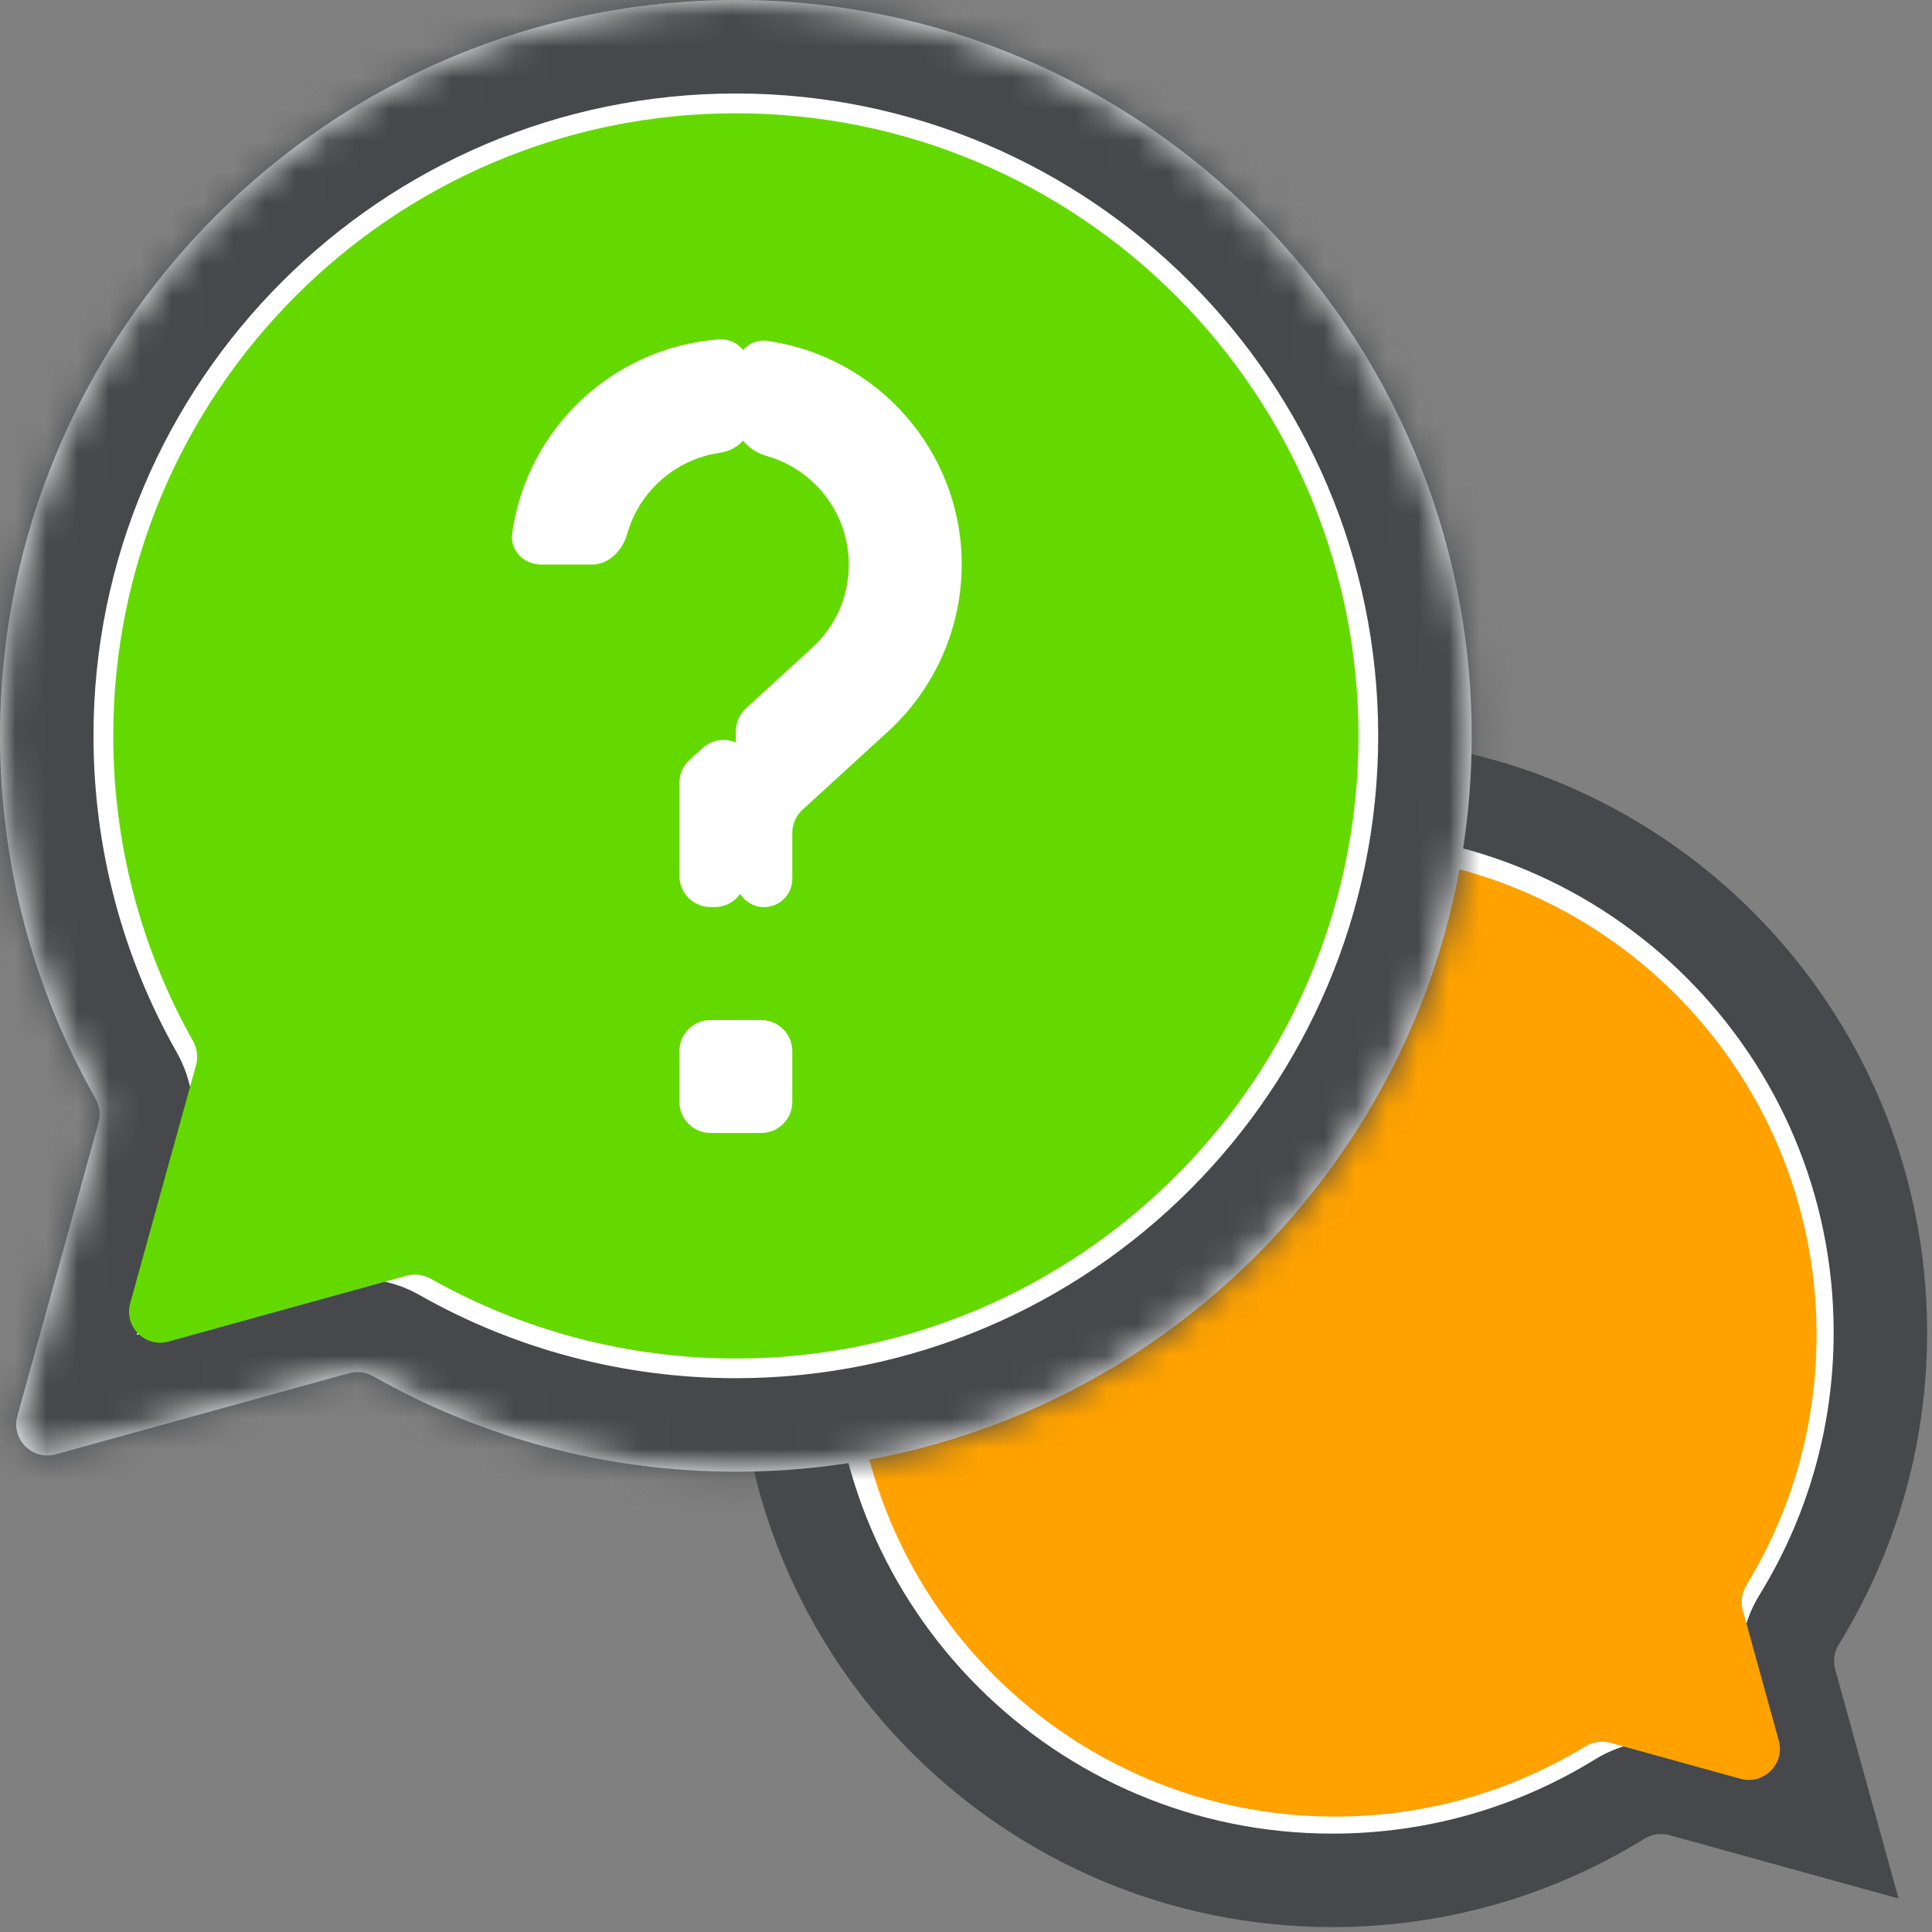 <svg width="62" height="62" viewBox="0 0 62 62" fill="none" xmlns="http://www.w3.org/2000/svg">
<rect x="0" y="0" width="62" height="62" fill="#808080" stroke="none"/>
<path d="M53.977 57.447C53.281 57.254 52.558 57.377 51.975 57.736C49.296 59.389 46.141 60.343 42.759 60.343C33.048 60.343 25.175 52.47 25.175 42.758C25.175 33.047 33.048 25.174 42.759 25.174C52.471 25.174 60.344 33.047 60.344 42.758C60.344 46.141 59.39 49.295 57.738 51.974C57.379 52.557 57.256 53.28 57.448 53.976L58.775 58.774L53.977 57.447Z" fill="white" stroke="#46484B" stroke-width="3"/>
<path d="M50.866 56.049C51.11 55.9 51.405 55.853 51.681 55.929L55.852 57.083C56.601 57.29 57.289 56.602 57.082 55.853L55.929 51.682C55.852 51.406 55.899 51.111 56.048 50.867C57.474 48.526 58.296 45.777 58.296 42.836C58.296 34.297 51.374 27.375 42.835 27.375C34.296 27.375 27.374 34.297 27.374 42.836C27.374 51.375 34.296 58.297 42.835 58.297C45.776 58.297 48.525 57.475 50.866 56.049Z" fill="#FFA200"/>
<mask id="path-3-inside-1_7913_26363" fill="white">
<path fill-rule="evenodd" clip-rule="evenodd" d="M3.161 36.027C3.234 35.765 3.195 35.486 3.061 35.249C1.055 31.712 0 27.715 0 23.614C0 10.593 10.593 0 23.614 0C36.635 0 47.228 10.593 47.228 23.614C47.228 36.635 36.635 47.228 23.614 47.228C19.513 47.228 15.517 46.173 11.979 44.167C11.743 44.033 11.463 43.995 11.202 44.067L1.788 46.671C1.039 46.878 0.35 46.189 0.557 45.44L3.161 36.027Z"/>
</mask>
<path fill-rule="evenodd" clip-rule="evenodd" d="M3.161 36.027C3.234 35.765 3.195 35.486 3.061 35.249C1.055 31.712 0 27.715 0 23.614C0 10.593 10.593 0 23.614 0C36.635 0 47.228 10.593 47.228 23.614C47.228 36.635 36.635 47.228 23.614 47.228C19.513 47.228 15.517 46.173 11.979 44.167C11.743 44.033 11.463 43.995 11.202 44.067L1.788 46.671C1.039 46.878 0.35 46.189 0.557 45.44L3.161 36.027Z" fill="white"/>
<path d="M11.202 44.067L12.001 46.959L11.202 44.067ZM1.788 46.671L0.988 43.779L1.788 46.671ZM3.061 35.249L5.671 33.769L3.061 35.249ZM3.161 36.027L0.27 35.227L3.161 36.027ZM-3 23.614C-3 28.232 -1.812 32.739 0.452 36.729L5.671 33.769C3.921 30.684 3 27.198 3 23.614H-3ZM23.614 -3C8.936 -3 -3 8.936 -3 23.614H3C3 12.25 12.25 3 23.614 3V-3ZM50.228 23.614C50.228 8.936 38.292 -3 23.614 -3V3C34.978 3 44.228 12.25 44.228 23.614H50.228ZM23.614 50.228C38.292 50.228 50.228 38.292 50.228 23.614H44.228C44.228 34.978 34.978 44.228 23.614 44.228V50.228ZM10.499 46.776C14.49 49.04 18.997 50.228 23.614 50.228V44.228C20.03 44.228 16.544 43.307 13.459 41.557L10.499 46.776ZM2.587 49.562L12.001 46.959L10.402 41.176L0.988 43.779L2.587 49.562ZM0.27 35.227L-2.334 44.64L3.449 46.24L6.053 36.827L0.27 35.227ZM13.459 41.557C12.556 41.045 11.459 40.883 10.402 41.176L12.001 46.959C11.468 47.106 10.93 47.021 10.499 46.776L13.459 41.557ZM0.988 43.779C2.486 43.365 3.863 44.742 3.449 46.24L-2.334 44.64C-3.163 47.636 -0.408 50.391 2.587 49.562L0.988 43.779ZM0.452 36.729C0.208 36.298 0.122 35.76 0.27 35.227L6.053 36.827C6.345 35.77 6.183 34.673 5.671 33.769L0.452 36.729Z" fill="#46484B" mask="url(#path-3-inside-1_7913_26363)"/>
<path fill-rule="evenodd" clip-rule="evenodd" d="M6.291 34.181C6.364 33.919 6.325 33.64 6.192 33.403C4.515 30.424 3.634 27.063 3.634 23.616C3.634 12.598 12.597 3.635 23.614 3.635C23.614 3.635 23.614 3.635 23.614 3.635C23.614 3.635 23.615 3.635 23.615 3.635L23.615 3.635C23.615 3.635 23.615 3.635 23.615 3.635C34.633 3.635 43.596 12.598 43.596 23.616C43.596 34.633 34.633 43.596 23.615 43.596C23.615 43.596 23.615 43.596 23.615 43.596L23.615 43.596C23.615 43.596 23.614 43.596 23.614 43.596C23.614 43.596 23.614 43.596 23.614 43.596C20.166 43.596 16.806 42.715 13.827 41.038C13.59 40.905 13.311 40.866 13.049 40.939L5.408 43.052C4.659 43.259 3.971 42.57 4.178 41.822L6.291 34.181Z" fill="#64D900"/>
<path d="M21.803 33.734C21.803 33.182 22.25 32.734 22.803 32.734H24.426C24.979 32.734 25.426 33.182 25.426 33.734V35.358C25.426 35.91 24.979 36.358 24.426 36.358H22.803C22.25 36.358 21.803 35.91 21.803 35.358V33.734Z" fill="white"/>
<path d="M22.128 24.39C21.921 24.58 21.803 24.848 21.803 25.128V28.109C21.803 28.662 22.25 29.109 22.803 29.109H22.936C23.346 29.109 23.714 28.859 23.865 28.479L24.676 26.439C24.77 26.201 24.77 25.937 24.676 25.7L24.15 24.376C23.891 23.726 23.062 23.535 22.545 24.008L22.128 24.39Z" fill="white"/>
<path d="M16.436 17.121C16.36 17.668 16.815 18.118 17.367 18.118H18.991C19.543 18.118 19.977 17.662 20.128 17.131C20.511 15.777 21.664 14.744 23.081 14.534C23.412 14.485 23.726 14.328 23.911 14.05L24.453 13.238C24.677 12.902 24.677 12.464 24.453 12.128L23.911 11.316C23.726 11.038 23.413 10.866 23.079 10.891C19.664 11.141 16.899 13.768 16.436 17.121Z" fill="white"/>
<path d="M24.612 10.94C24.064 10.864 23.614 11.319 23.614 11.871V13.495C23.614 14.047 24.071 14.481 24.602 14.632C26.122 15.062 27.238 16.462 27.238 18.118C27.238 19.148 26.819 20.097 26.058 20.793L23.939 22.733C23.732 22.922 23.614 23.19 23.614 23.471V28.204C23.614 28.705 24.02 29.11 24.52 29.11C25.02 29.11 25.426 28.705 25.426 28.204V26.725C25.426 26.444 25.544 26.177 25.751 25.987L28.505 23.467C30.002 22.096 30.862 20.147 30.862 18.118C30.862 14.46 28.138 11.427 24.612 10.94Z" fill="white"/>
</svg>
